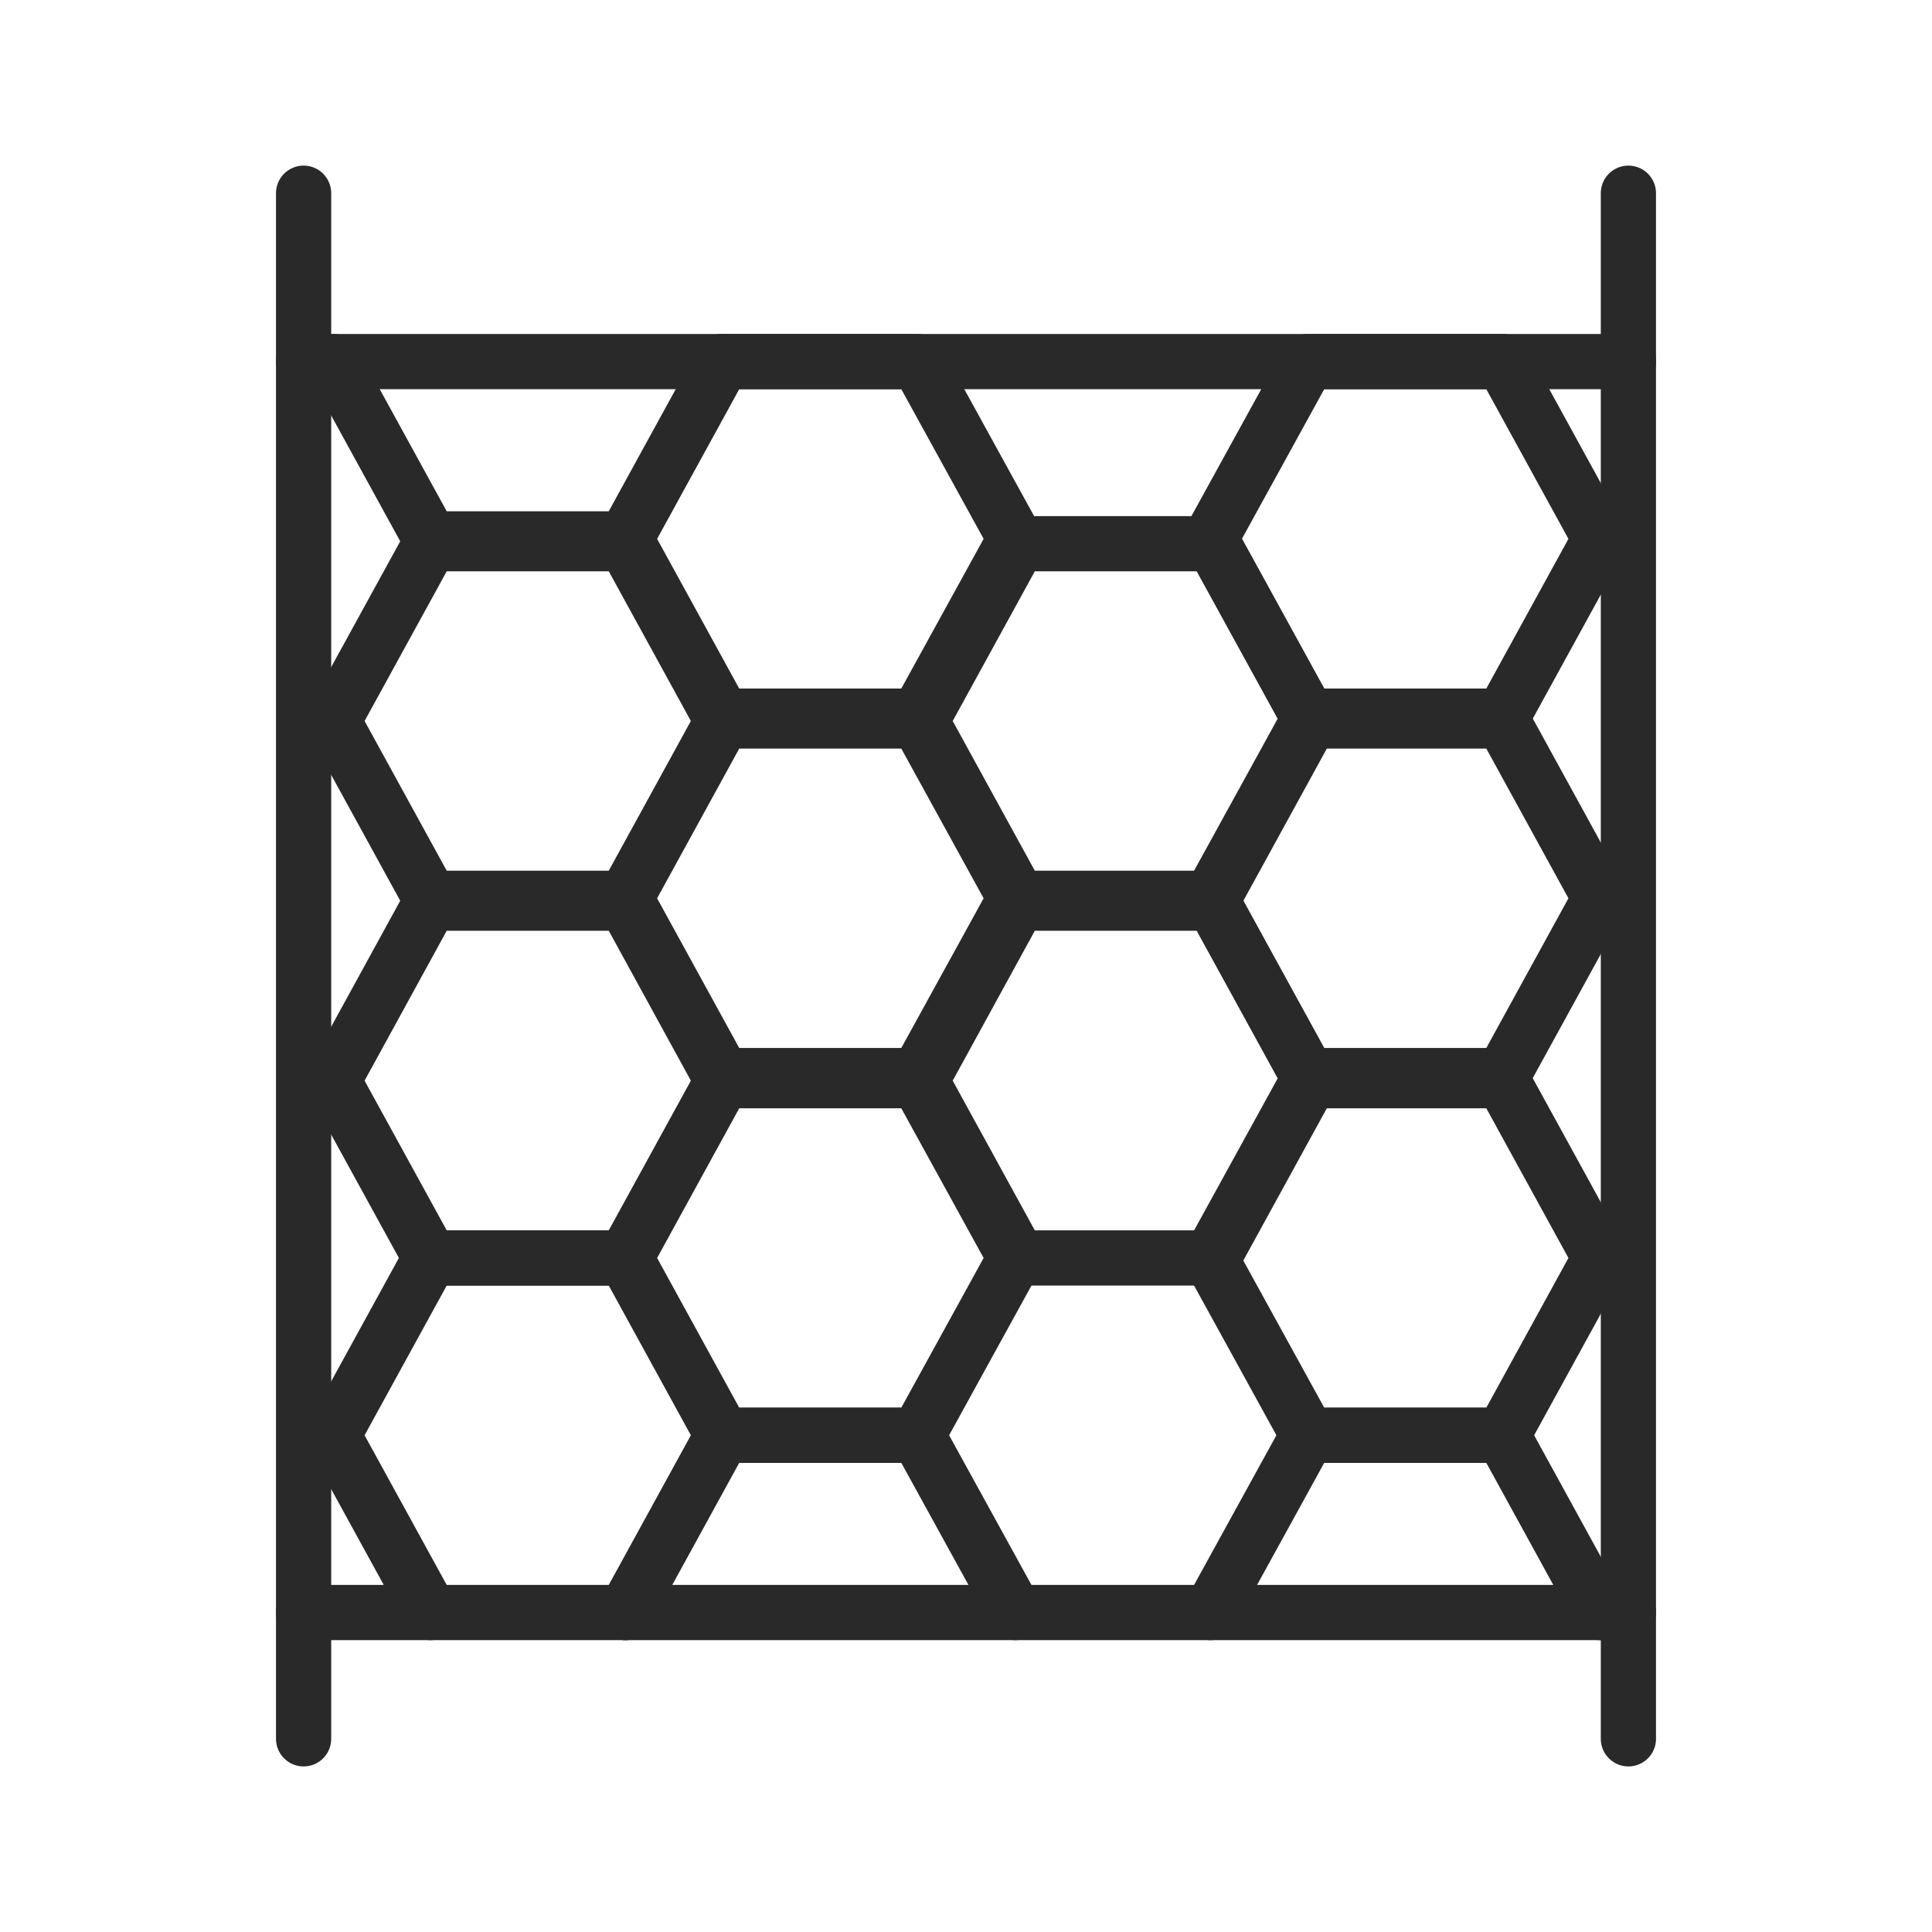 <svg width="70" height="70" viewBox="0 0 70 70" fill="none" xmlns="http://www.w3.org/2000/svg">
<path d="M11 7V63.001" stroke="#292929" stroke-width="2" stroke-linecap="round" stroke-linejoin="round"/>
<path d="M59 7V63.001" stroke="#292929" stroke-width="2" stroke-linecap="round" stroke-linejoin="round"/>
<path d="M33.247 13.101H26.191L22.668 19.524L26.191 25.947H33.247L36.78 19.524L33.247 13.101Z" stroke="#292929" stroke-width="2" stroke-linecap="round" stroke-linejoin="round"/>
<path d="M33.247 26.123H26.191L22.668 32.547L26.191 38.97H33.247L36.78 32.547L33.247 26.123Z" stroke="#292929" stroke-width="2" stroke-linecap="round" stroke-linejoin="round"/>
<path d="M33.247 39.156H26.191L22.668 45.579L26.191 52.002H33.247L36.78 45.579L33.247 39.156Z" stroke="#292929" stroke-width="2" stroke-linecap="round" stroke-linejoin="round"/>
<path d="M36.78 58.425L33.247 52.002H26.191L22.668 58.425" stroke="#292929" stroke-width="2" stroke-linecap="round" stroke-linejoin="round"/>
<path d="M54.444 13.101H47.388L43.855 19.524L47.388 25.947H54.444L57.968 19.524L54.444 13.101Z" stroke="#292929" stroke-width="2" stroke-linecap="round" stroke-linejoin="round"/>
<path d="M54.444 26.123H47.388L43.855 32.547L47.388 38.97H54.444L57.968 32.547L54.444 26.123Z" stroke="#292929" stroke-width="2" stroke-linecap="round" stroke-linejoin="round"/>
<path d="M54.444 39.156H47.388L43.855 45.579L47.388 52.002H54.444L57.968 45.579L54.444 39.156Z" stroke="#292929" stroke-width="2" stroke-linecap="round" stroke-linejoin="round"/>
<path d="M57.968 58.425L54.444 52.002H47.388L43.855 58.425" stroke="#292929" stroke-width="2" stroke-linecap="round" stroke-linejoin="round"/>
<path d="M43.958 19.7H36.901L33.378 26.123L36.901 32.547H43.958L47.481 26.123L43.958 19.7Z" stroke="#292929" stroke-width="2" stroke-linecap="round" stroke-linejoin="round"/>
<path d="M43.958 32.723H36.901L33.378 39.155L36.901 45.578H43.958L47.481 39.155L43.958 32.723Z" stroke="#292929" stroke-width="2" stroke-linecap="round" stroke-linejoin="round"/>
<path d="M12.069 13.101L15.593 19.524H22.649L26.172 13.101" stroke="#292929" stroke-width="2" stroke-linecap="round" stroke-linejoin="round"/>
<path d="M22.649 19.7H15.593L12.069 26.123L15.593 32.547H22.649L26.172 26.123L22.649 19.7Z" stroke="#292929" stroke-width="2" stroke-linecap="round" stroke-linejoin="round"/>
<path d="M22.649 32.723H15.593L12.069 39.155L15.593 45.578H22.649L26.172 39.155L22.649 32.723Z" stroke="#292929" stroke-width="2" stroke-linecap="round" stroke-linejoin="round"/>
<path d="M22.649 58.425L26.172 52.002L22.649 45.579H15.593L12.069 52.002L15.593 58.425" stroke="#292929" stroke-width="2" stroke-linecap="round" stroke-linejoin="round"/>
<path d="M59 13.101H11" stroke="#292929" stroke-width="2" stroke-linecap="round" stroke-linejoin="round"/>
<path d="M59 58.425H11" stroke="#292929" stroke-width="2" stroke-linecap="round" stroke-linejoin="round"/>
</svg>
